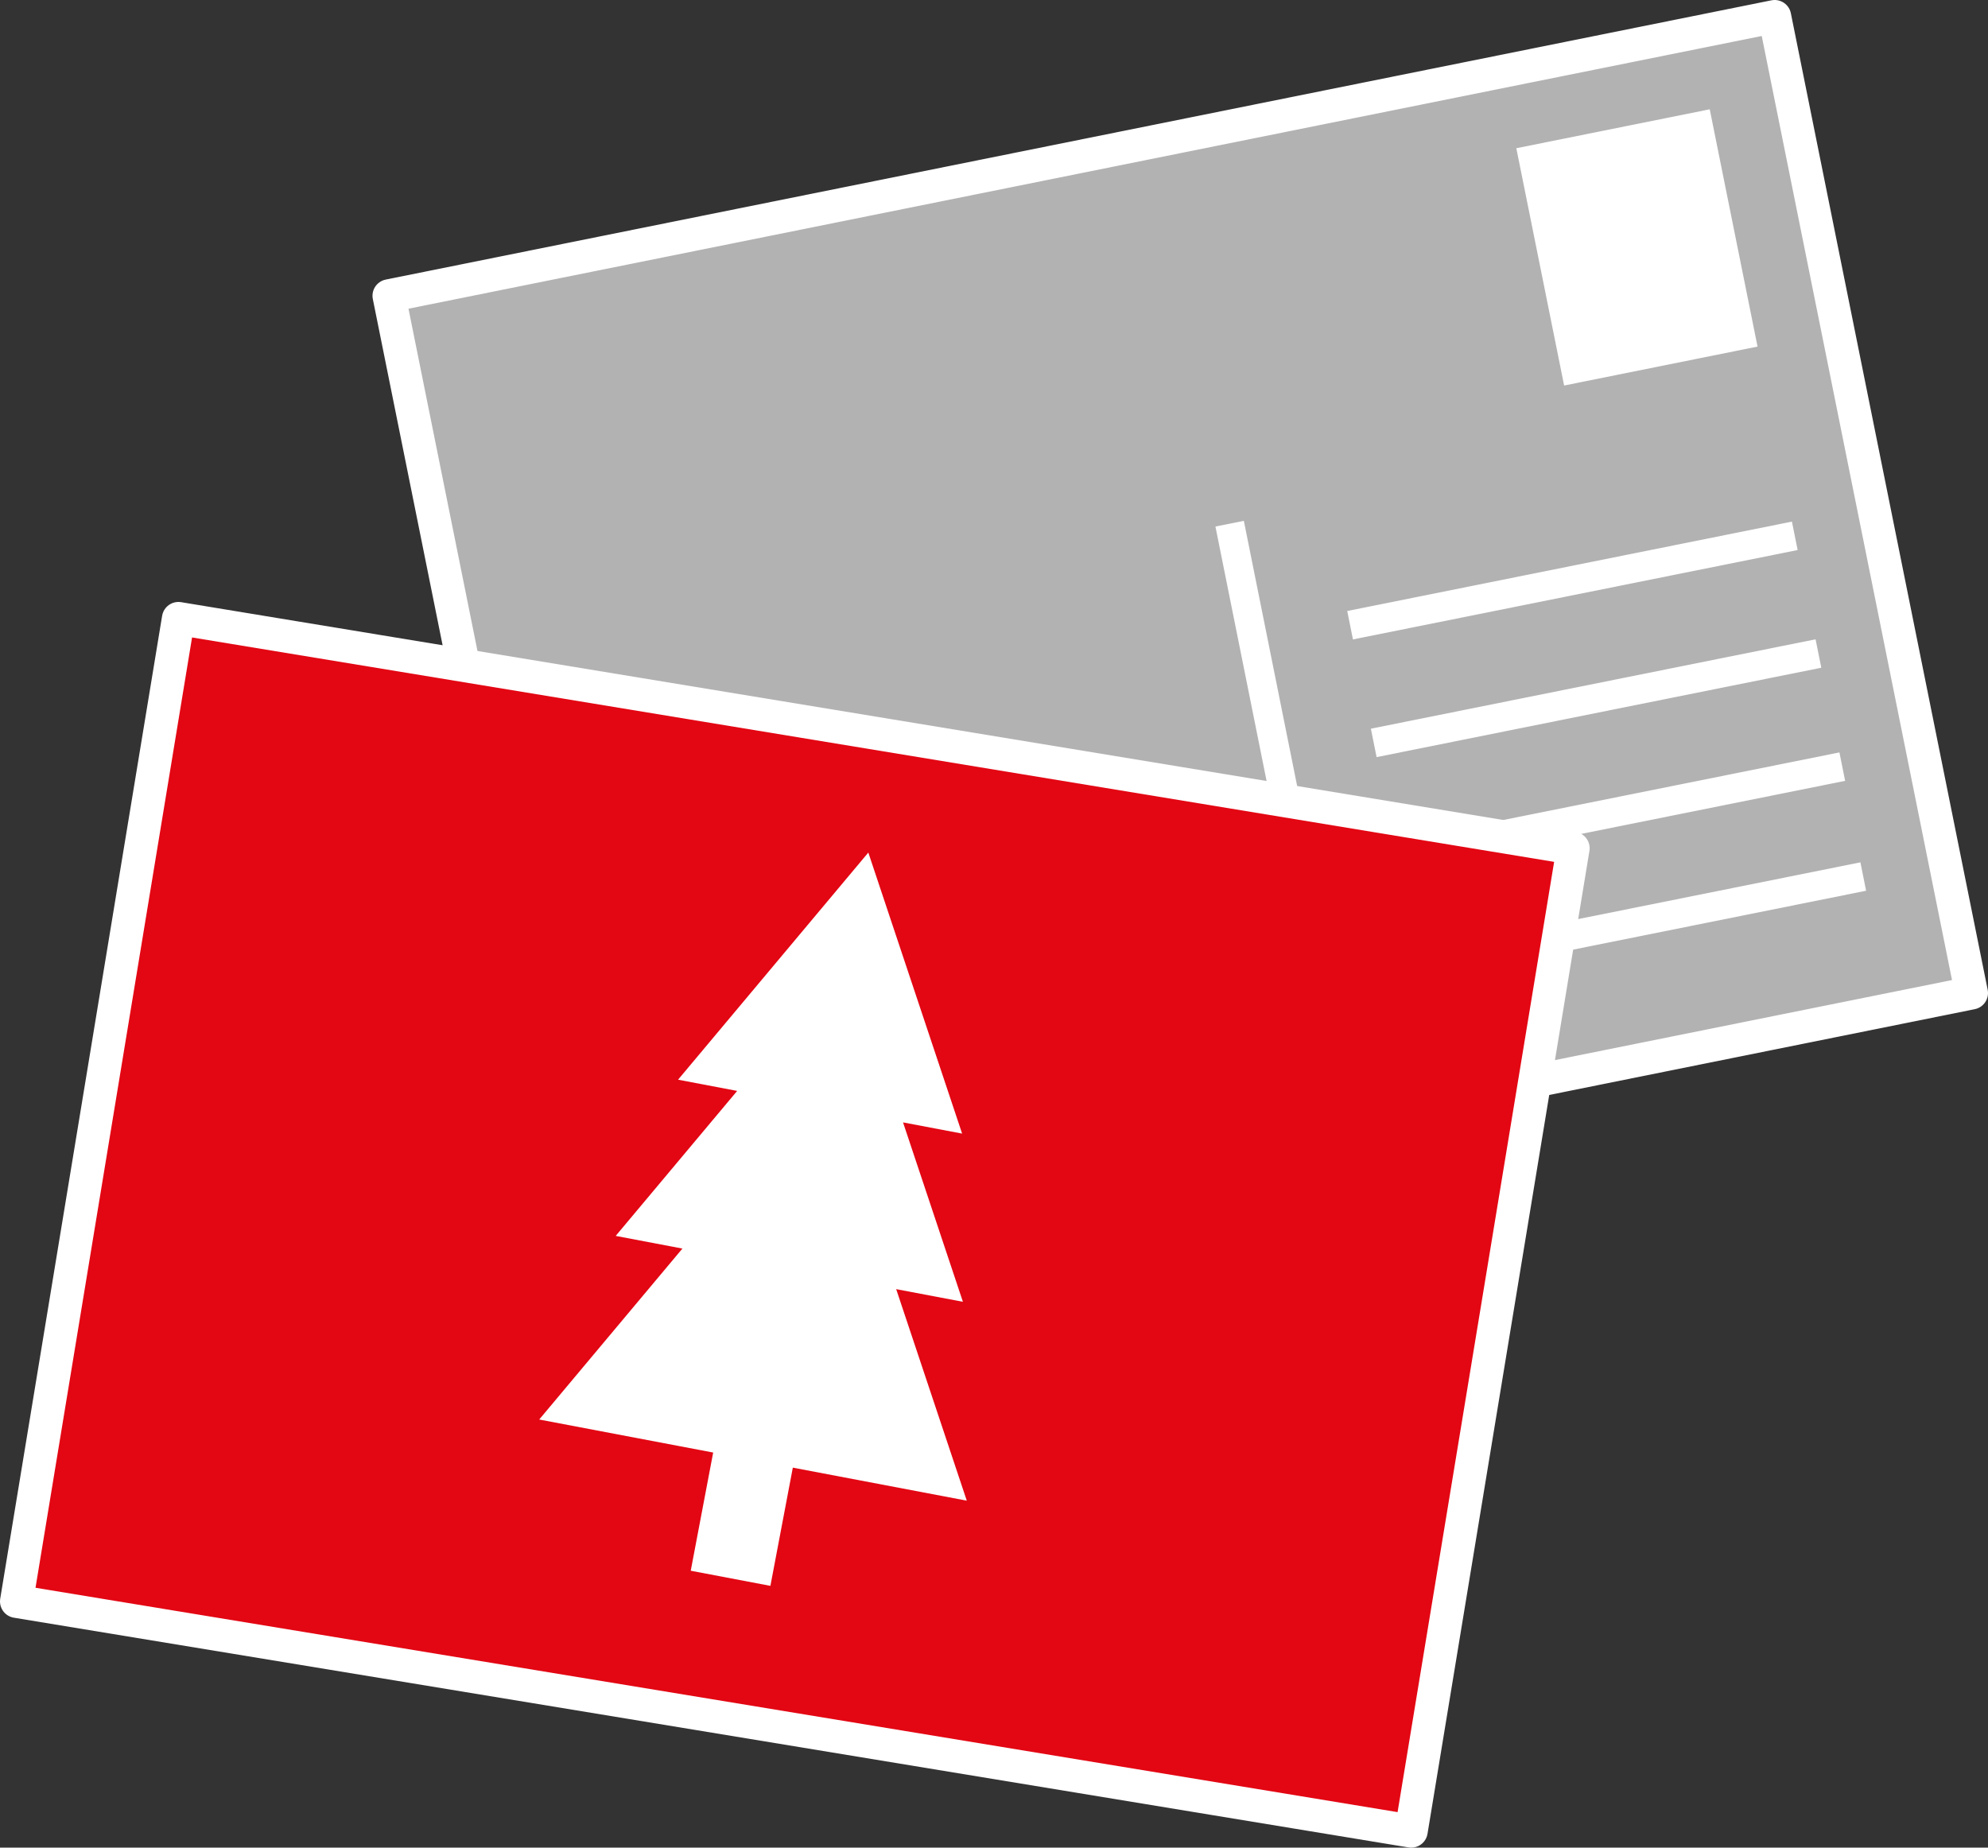 <?xml version="1.0" encoding="utf-8"?>
<!-- Generator: Adobe Illustrator 19.2.1, SVG Export Plug-In . SVG Version: 6.00 Build 0)  -->
<svg xmlns="http://www.w3.org/2000/svg" xmlns:xlink="http://www.w3.org/1999/xlink" version="1.1" id="Ebene_1" x="0px" y="0px" viewBox="0 0 451.192 419.346" enable-background="new 0 0 451.192 419.346" xml:space="preserve">
<rect x="0" y="0" width="451.192" height="419.346" fill="#333333" stroke="none"/>
<polygon fill="#B2B2B2" stroke="#FFFFFF" stroke-width="7.5" stroke-linecap="round" stroke-linejoin="round" stroke-miterlimit="10" points="  402.774,3.75 447.442,225.371 132.964,288.76 88.291,67.129 "/>
<rect x="286.832" y="117.692" transform="matrix(0.98 -0.197 0.197 0.98 -28.428 60.674)" fill="#FFFFFF" width="6.579" height="110.472"/>
<rect x="321.128" y="205.715" transform="matrix(0.98 -0.197 0.197 0.98 -33.926 77.67)" fill="#FFFFFF" width="102.987" height="6.575"/>
<rect x="316.35" y="180.76" transform="matrix(0.98 -0.197 0.197 0.98 -29.094 76.236)" fill="#FFFFFF" width="102.992" height="6.584"/>
<rect x="310.932" y="155.081" transform="matrix(0.98 -0.197 0.197 0.98 -24.132 74.661)" fill="#FFFFFF" width="102.987" height="6.584"/>
<rect x="305.552" y="128.362" transform="matrix(0.98 -0.197 0.197 0.98 -18.963 73.073)" fill="#FFFFFF" width="102.986" height="6.584"/>
<polygon fill="#FFFFFF" points="398.887,78.662 354.99,87.5 344.141,33.643 388.037,24.805 "/>
<polygon fill="#e30613" stroke="#FFFFFF" stroke-width="7.5" stroke-linecap="round" stroke-linejoin="round" stroke-miterlimit="10" points="  357.032,192.52 320.283,415.596 3.75,363.457 40.498,140.371 "/>
<polygon fill="#FFFFFF" points="219.419,340.596 203.394,292.588 218.54,295.459 204.951,254.742 218.36,257.285 197.071,193.501   153.892,245.049 167.305,247.598 139.737,280.503 154.878,283.379 122.378,322.178 161.861,329.673 156.768,356.499   174.849,359.932 179.937,333.1 "/>
</svg>
